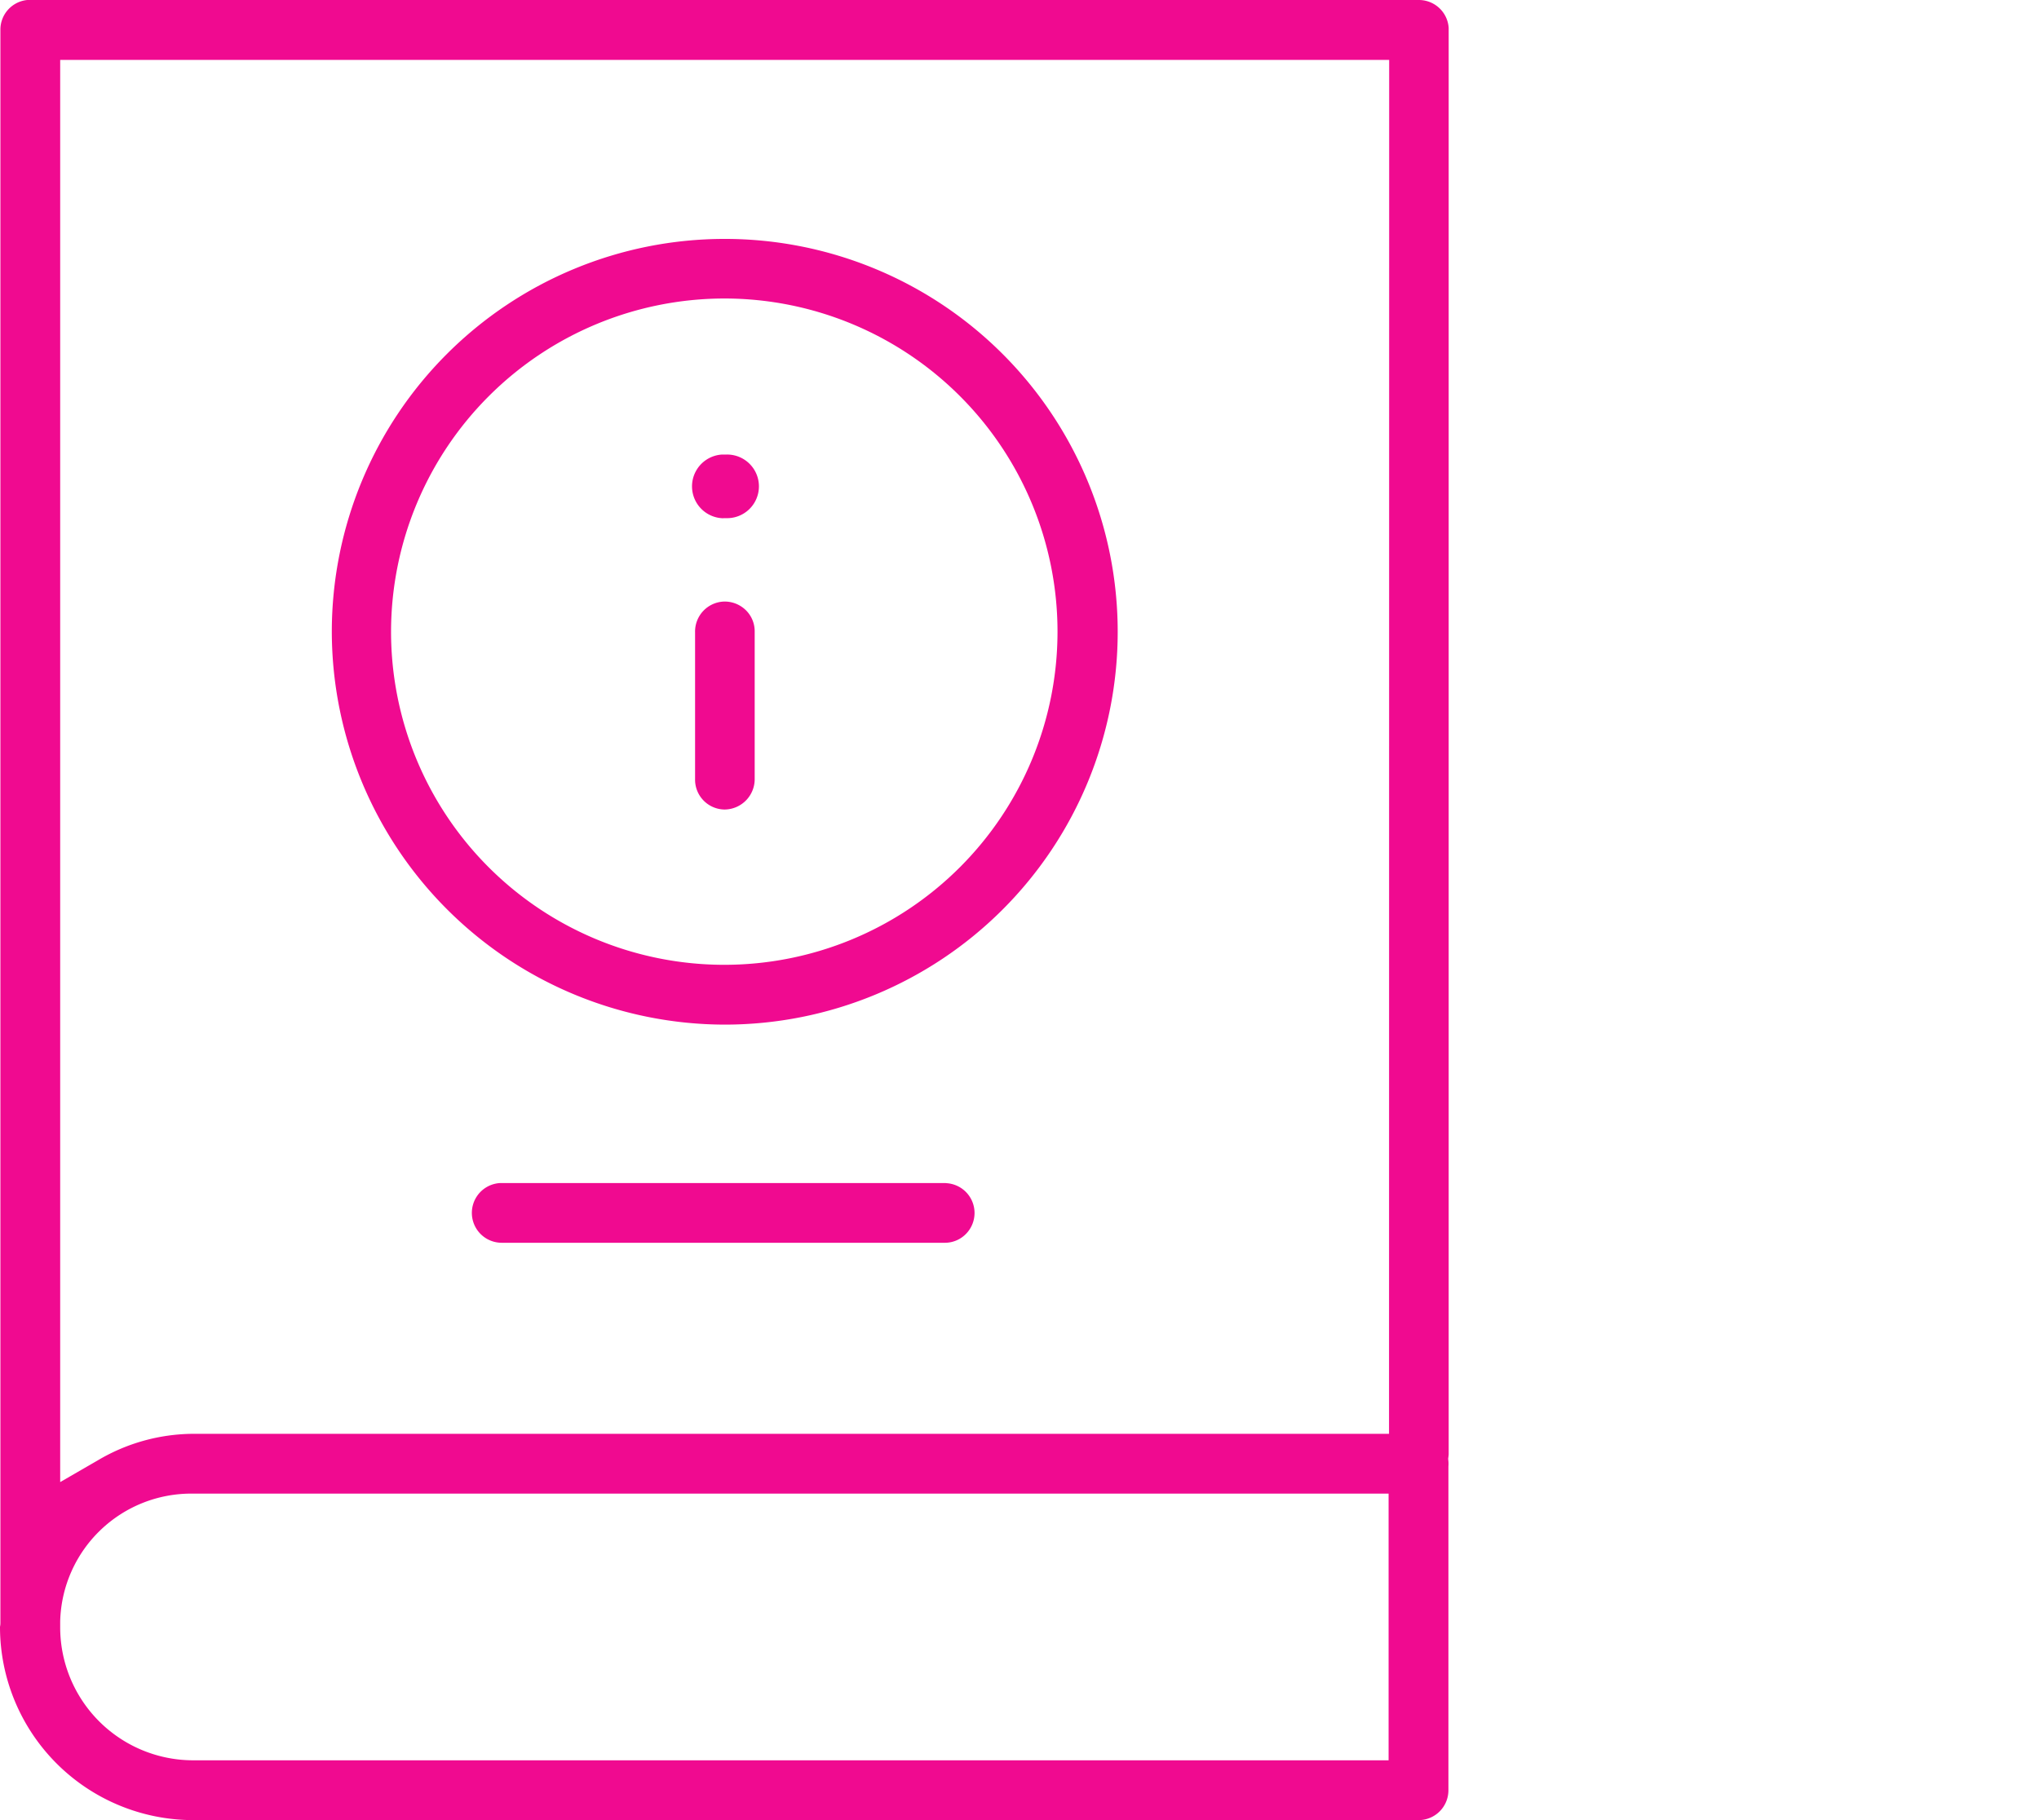 <svg xmlns="http://www.w3.org/2000/svg" xmlns:xlink="http://www.w3.org/1999/xlink" width="56" height="50" viewBox="0 0 56 50">
  <defs>
    <clipPath id="clip-path">
      <rect id="Rectangle_3066" data-name="Rectangle 3066" width="56" height="50" transform="translate(-21714 -10428)" fill="none" stroke="#707070" stroke-width="1"/>
    </clipPath>
    <clipPath id="clip-path-2">
      <rect id="Rectangle_337" data-name="Rectangle 337" width="39.787" height="50" fill="#f00a90"/>
    </clipPath>
  </defs>
  <g id="Mask_Group_132" data-name="Mask Group 132" transform="translate(21714 10428)" clip-path="url(#clip-path)">
    <g id="Group_8116" data-name="Group 8116" transform="translate(-21714 -10428)">
      <g id="Group_698" data-name="Group 698" clip-path="url(#clip-path-2)">
        <path id="Path_24663" data-name="Path 24663" d="M25.979,32.5l-12.256,0a.821.821,0,0,0,.057,1.64H25.964a.811.811,0,0,0,.574-.252.82.82,0,0,0-.559-1.386" fill="#f00a90"/>
        <path id="Path_24664" data-name="Path 24664" d="M38.974,0,.749,0A.817.817,0,0,0,.011.819V44.588a.486.486,0,0,1-.011.1A5.309,5.309,0,0,0,5.3,50H38.962a.82.82,0,0,0,.818-.821l0-.12,0-8.779a.772.772,0,0,0,0-.136l-.007-.073.01-.073a.928.928,0,0,0,.006-.106V.821A.82.82,0,0,0,38.974,0m-.837,48.357H5.3a3.654,3.654,0,0,1-3.647-3.672V44.54A3.6,3.6,0,0,1,5.3,41.031H38.137Zm.012-8.969H5.3a5.184,5.184,0,0,0-2.609.726l-1.038.6V1.645h36.5Z" fill="#f00a90"/>
        <path id="Path_24665" data-name="Path 24665" d="M19.864,14.234l.076,0a.874.874,0,1,0,0-1.747h-.115a.876.876,0,0,0,.041,1.75" fill="#f00a90"/>
        <path id="Path_24666" data-name="Path 24666" d="M19.89,16.525a.824.824,0,0,0-.8.846V21.4a.82.82,0,0,0,.8.838h.019a.835.835,0,0,0,.818-.853V17.359a.811.811,0,0,0-.23-.584.831.831,0,0,0-.605-.25" fill="#f00a90"/>
        <path id="Path_24667" data-name="Path 24667" d="M19.9,28.147A10.792,10.792,0,1,0,9.113,17.35,10.81,10.81,0,0,0,19.9,28.147M19.9,8.2a9.152,9.152,0,1,1-9.16,9.148A9.163,9.163,0,0,1,19.9,8.2" fill="#f00a90"/>
      </g>
    </g>
  </g>
</svg>
